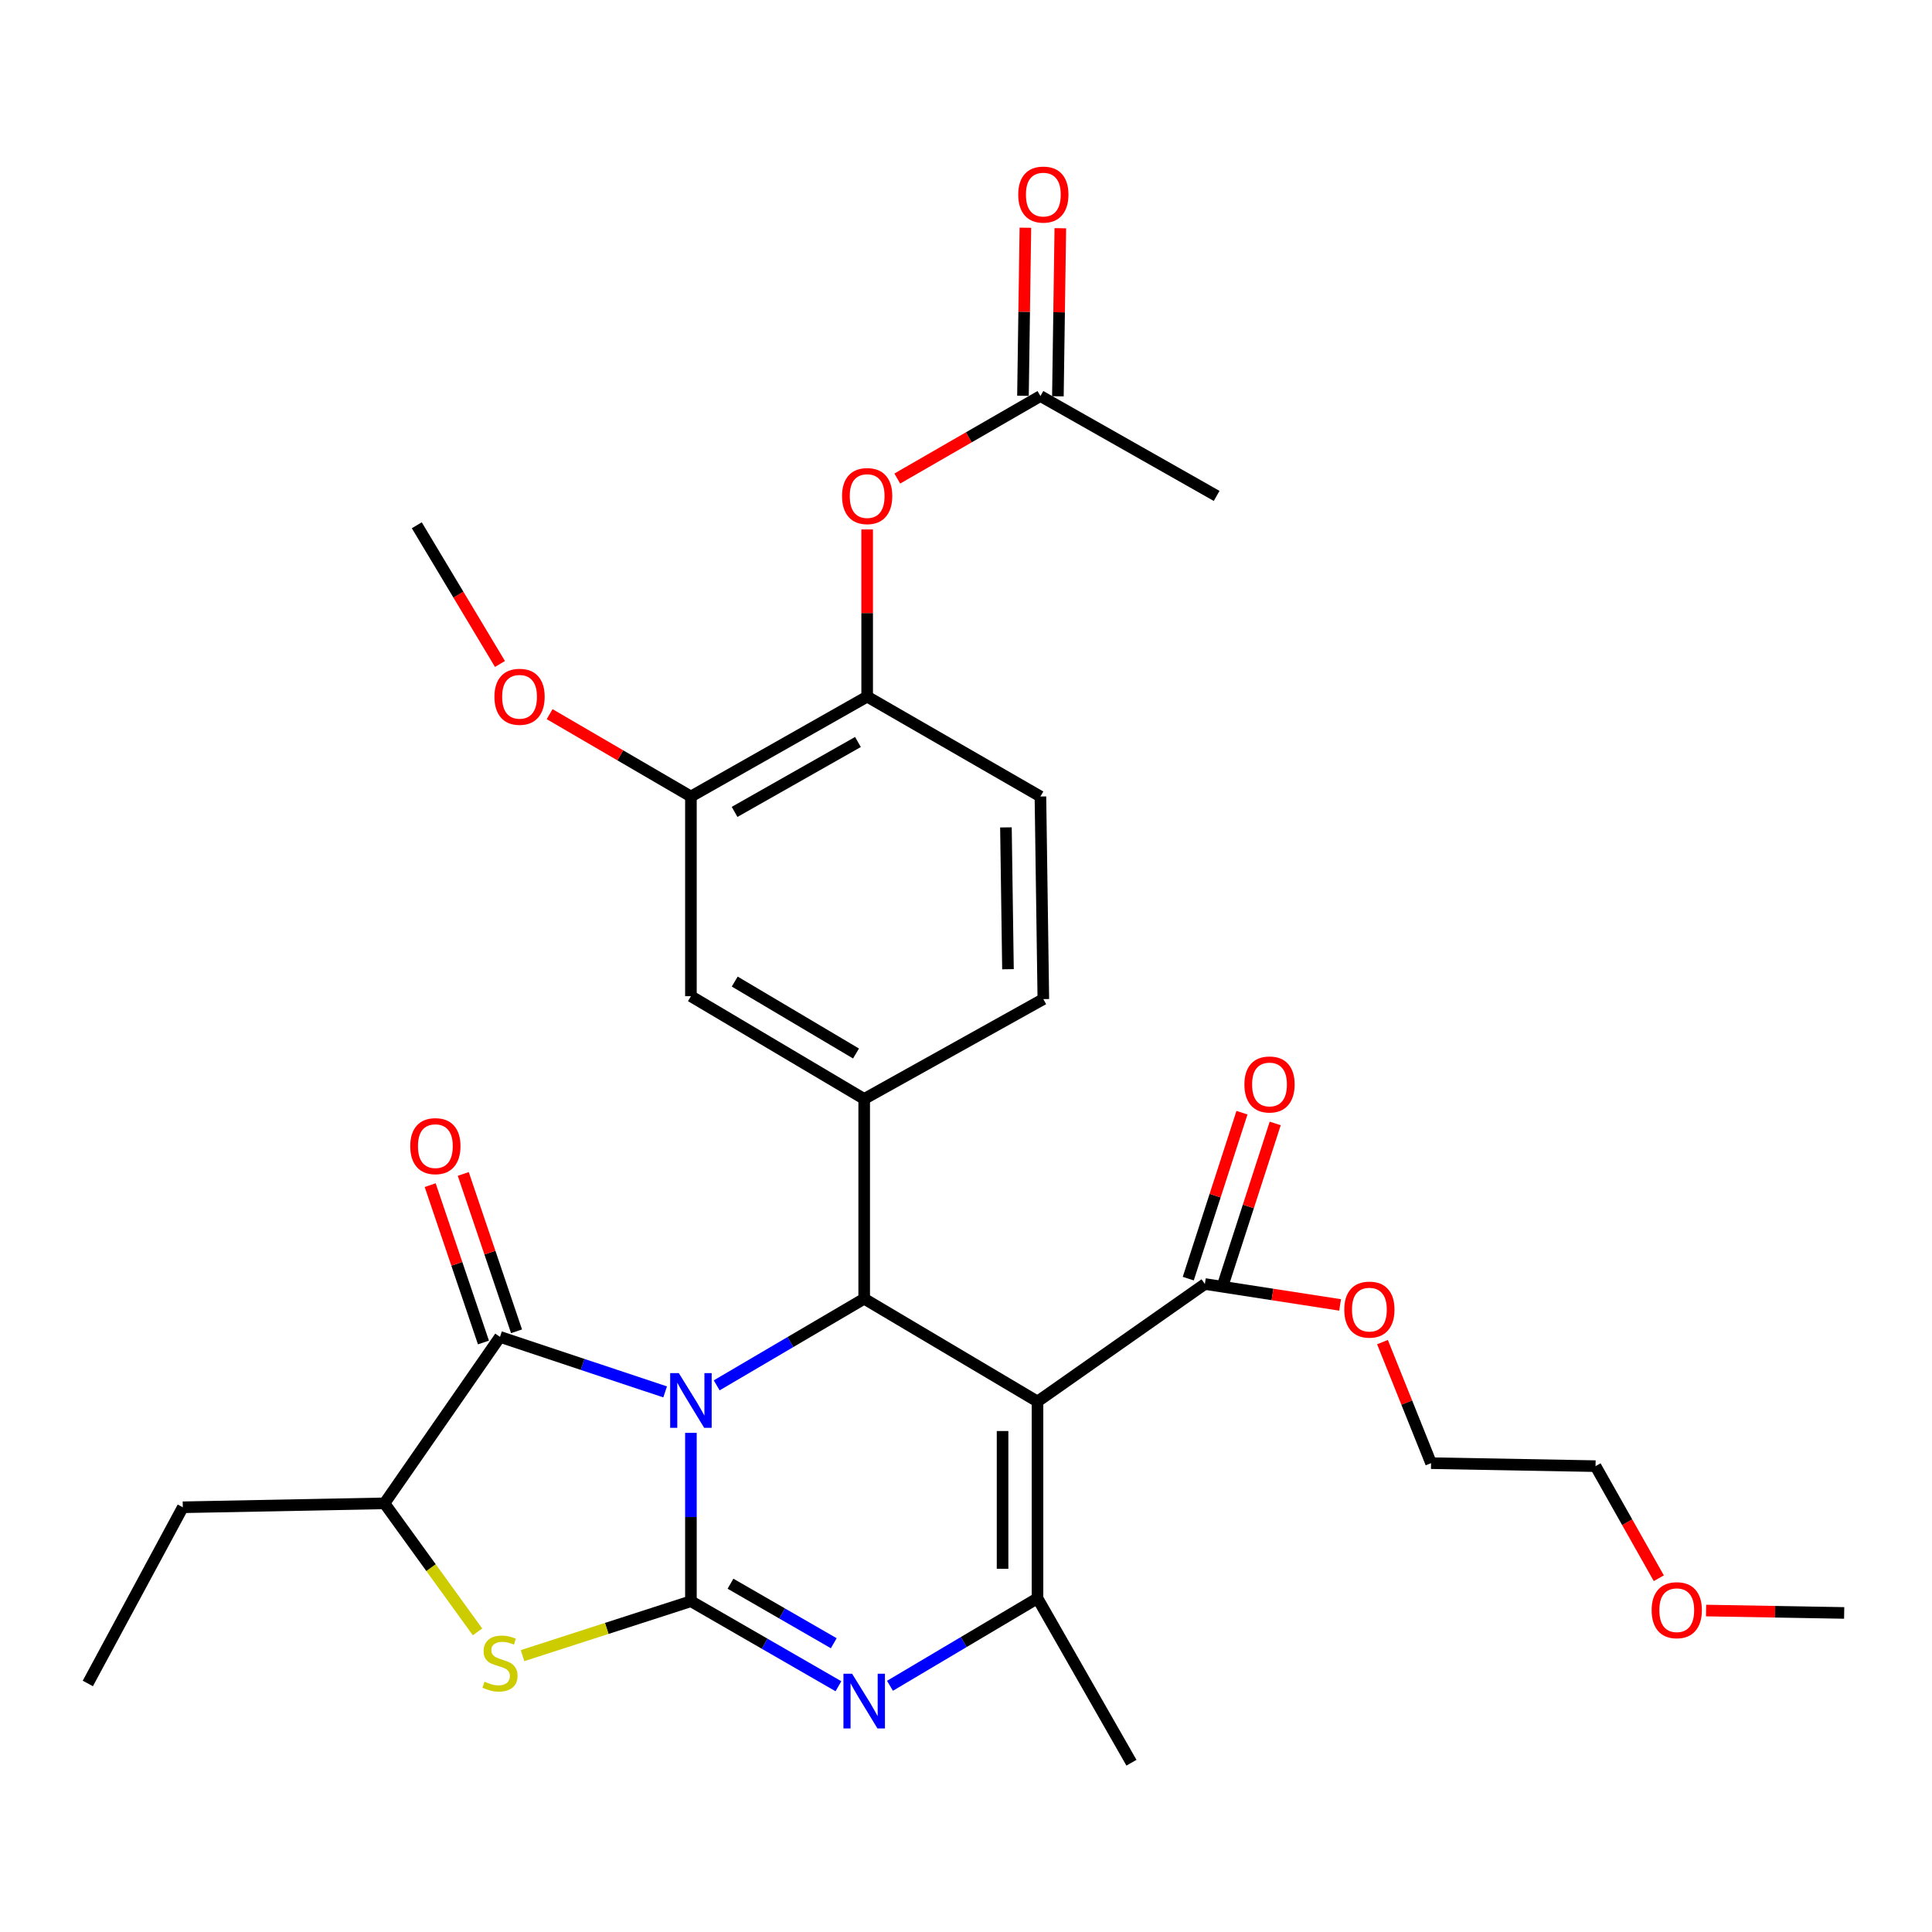 <?xml version='1.0' encoding='iso-8859-1'?>
<svg version='1.1' baseProfile='full'
              xmlns='http://www.w3.org/2000/svg'
                      xmlns:rdkit='http://www.rdkit.org/xml'
                      xmlns:xlink='http://www.w3.org/1999/xlink'
                  xml:space='preserve'
width='1000px' height='1000px' viewBox='0 0 1000 1000'>
<!-- END OF HEADER -->
<rect style='opacity:1.0;fill:#FFFFFF;stroke:none' width='1000' height='1000' x='0' y='0'> </rect>
<path class='bond-0' d='M 357.619,741.649 L 357.619,785.219' style='fill:none;fill-rule:evenodd;stroke:#0000FF;stroke-width:6px;stroke-linecap:butt;stroke-linejoin:miter;stroke-opacity:1' />
<path class='bond-0' d='M 357.619,785.219 L 357.619,828.789' style='fill:none;fill-rule:evenodd;stroke:#000000;stroke-width:6px;stroke-linecap:butt;stroke-linejoin:miter;stroke-opacity:1' />
<path class='bond-2' d='M 370.96,717.056 L 409.131,694.635' style='fill:none;fill-rule:evenodd;stroke:#0000FF;stroke-width:6px;stroke-linecap:butt;stroke-linejoin:miter;stroke-opacity:1' />
<path class='bond-2' d='M 409.131,694.635 L 447.303,672.215' style='fill:none;fill-rule:evenodd;stroke:#000000;stroke-width:6px;stroke-linecap:butt;stroke-linejoin:miter;stroke-opacity:1' />
<path class='bond-4' d='M 344.275,720.447 L 301.535,706.21' style='fill:none;fill-rule:evenodd;stroke:#0000FF;stroke-width:6px;stroke-linecap:butt;stroke-linejoin:miter;stroke-opacity:1' />
<path class='bond-4' d='M 301.535,706.21 L 258.795,691.974' style='fill:none;fill-rule:evenodd;stroke:#000000;stroke-width:6px;stroke-linecap:butt;stroke-linejoin:miter;stroke-opacity:1' />
<path class='bond-3' d='M 357.619,828.789 L 395.797,850.795' style='fill:none;fill-rule:evenodd;stroke:#000000;stroke-width:6px;stroke-linecap:butt;stroke-linejoin:miter;stroke-opacity:1' />
<path class='bond-3' d='M 395.797,850.795 L 433.975,872.8' style='fill:none;fill-rule:evenodd;stroke:#0000FF;stroke-width:6px;stroke-linecap:butt;stroke-linejoin:miter;stroke-opacity:1' />
<path class='bond-3' d='M 378.102,819.725 L 404.827,835.129' style='fill:none;fill-rule:evenodd;stroke:#000000;stroke-width:6px;stroke-linecap:butt;stroke-linejoin:miter;stroke-opacity:1' />
<path class='bond-3' d='M 404.827,835.129 L 431.551,850.533' style='fill:none;fill-rule:evenodd;stroke:#0000FF;stroke-width:6px;stroke-linecap:butt;stroke-linejoin:miter;stroke-opacity:1' />
<path class='bond-6' d='M 357.619,828.789 L 314.045,842.87' style='fill:none;fill-rule:evenodd;stroke:#000000;stroke-width:6px;stroke-linecap:butt;stroke-linejoin:miter;stroke-opacity:1' />
<path class='bond-6' d='M 314.045,842.87 L 270.471,856.95' style='fill:none;fill-rule:evenodd;stroke:#CCCC00;stroke-width:6px;stroke-linecap:butt;stroke-linejoin:miter;stroke-opacity:1' />
<path class='bond-1' d='M 537.007,725.424 L 447.303,672.215' style='fill:none;fill-rule:evenodd;stroke:#000000;stroke-width:6px;stroke-linecap:butt;stroke-linejoin:miter;stroke-opacity:1' />
<path class='bond-5' d='M 537.007,725.424 L 537.007,827.273' style='fill:none;fill-rule:evenodd;stroke:#000000;stroke-width:6px;stroke-linecap:butt;stroke-linejoin:miter;stroke-opacity:1' />
<path class='bond-5' d='M 518.925,740.701 L 518.925,811.995' style='fill:none;fill-rule:evenodd;stroke:#000000;stroke-width:6px;stroke-linecap:butt;stroke-linejoin:miter;stroke-opacity:1' />
<path class='bond-9' d='M 537.007,725.424 L 623.646,664.601' style='fill:none;fill-rule:evenodd;stroke:#000000;stroke-width:6px;stroke-linecap:butt;stroke-linejoin:miter;stroke-opacity:1' />
<path class='bond-7' d='M 447.303,672.215 L 447.303,568.819' style='fill:none;fill-rule:evenodd;stroke:#000000;stroke-width:6px;stroke-linecap:butt;stroke-linejoin:miter;stroke-opacity:1' />
<path class='bond-32' d='M 460.65,872.565 L 498.828,849.919' style='fill:none;fill-rule:evenodd;stroke:#0000FF;stroke-width:6px;stroke-linecap:butt;stroke-linejoin:miter;stroke-opacity:1' />
<path class='bond-32' d='M 498.828,849.919 L 537.007,827.273' style='fill:none;fill-rule:evenodd;stroke:#000000;stroke-width:6px;stroke-linecap:butt;stroke-linejoin:miter;stroke-opacity:1' />
<path class='bond-8' d='M 258.795,691.974 L 199.006,778.131' style='fill:none;fill-rule:evenodd;stroke:#000000;stroke-width:6px;stroke-linecap:butt;stroke-linejoin:miter;stroke-opacity:1' />
<path class='bond-15' d='M 267.358,689.075 L 253.572,648.352' style='fill:none;fill-rule:evenodd;stroke:#000000;stroke-width:6px;stroke-linecap:butt;stroke-linejoin:miter;stroke-opacity:1' />
<path class='bond-15' d='M 253.572,648.352 L 239.787,607.628' style='fill:none;fill-rule:evenodd;stroke:#FF0000;stroke-width:6px;stroke-linecap:butt;stroke-linejoin:miter;stroke-opacity:1' />
<path class='bond-15' d='M 250.231,694.873 L 236.446,654.149' style='fill:none;fill-rule:evenodd;stroke:#000000;stroke-width:6px;stroke-linecap:butt;stroke-linejoin:miter;stroke-opacity:1' />
<path class='bond-15' d='M 236.446,654.149 L 222.66,613.426' style='fill:none;fill-rule:evenodd;stroke:#FF0000;stroke-width:6px;stroke-linecap:butt;stroke-linejoin:miter;stroke-opacity:1' />
<path class='bond-21' d='M 537.007,827.273 L 585.635,912.386' style='fill:none;fill-rule:evenodd;stroke:#000000;stroke-width:6px;stroke-linecap:butt;stroke-linejoin:miter;stroke-opacity:1' />
<path class='bond-31' d='M 247.166,844.659 L 223.086,811.395' style='fill:none;fill-rule:evenodd;stroke:#CCCC00;stroke-width:6px;stroke-linecap:butt;stroke-linejoin:miter;stroke-opacity:1' />
<path class='bond-31' d='M 223.086,811.395 L 199.006,778.131' style='fill:none;fill-rule:evenodd;stroke:#000000;stroke-width:6px;stroke-linecap:butt;stroke-linejoin:miter;stroke-opacity:1' />
<path class='bond-10' d='M 447.303,568.819 L 357.619,515.63' style='fill:none;fill-rule:evenodd;stroke:#000000;stroke-width:6px;stroke-linecap:butt;stroke-linejoin:miter;stroke-opacity:1' />
<path class='bond-10' d='M 443.074,545.289 L 380.295,508.057' style='fill:none;fill-rule:evenodd;stroke:#000000;stroke-width:6px;stroke-linecap:butt;stroke-linejoin:miter;stroke-opacity:1' />
<path class='bond-16' d='M 447.303,568.819 L 540.03,517.137' style='fill:none;fill-rule:evenodd;stroke:#000000;stroke-width:6px;stroke-linecap:butt;stroke-linejoin:miter;stroke-opacity:1' />
<path class='bond-23' d='M 199.006,778.131 L 94.616,780.161' style='fill:none;fill-rule:evenodd;stroke:#000000;stroke-width:6px;stroke-linecap:butt;stroke-linejoin:miter;stroke-opacity:1' />
<path class='bond-17' d='M 632.248,667.384 L 646.145,624.44' style='fill:none;fill-rule:evenodd;stroke:#000000;stroke-width:6px;stroke-linecap:butt;stroke-linejoin:miter;stroke-opacity:1' />
<path class='bond-17' d='M 646.145,624.44 L 660.043,581.495' style='fill:none;fill-rule:evenodd;stroke:#FF0000;stroke-width:6px;stroke-linecap:butt;stroke-linejoin:miter;stroke-opacity:1' />
<path class='bond-17' d='M 615.045,661.817 L 628.942,618.872' style='fill:none;fill-rule:evenodd;stroke:#000000;stroke-width:6px;stroke-linecap:butt;stroke-linejoin:miter;stroke-opacity:1' />
<path class='bond-17' d='M 628.942,618.872 L 642.84,575.928' style='fill:none;fill-rule:evenodd;stroke:#FF0000;stroke-width:6px;stroke-linecap:butt;stroke-linejoin:miter;stroke-opacity:1' />
<path class='bond-20' d='M 623.646,664.601 L 658.641,670.013' style='fill:none;fill-rule:evenodd;stroke:#000000;stroke-width:6px;stroke-linecap:butt;stroke-linejoin:miter;stroke-opacity:1' />
<path class='bond-20' d='M 658.641,670.013 L 693.636,675.426' style='fill:none;fill-rule:evenodd;stroke:#FF0000;stroke-width:6px;stroke-linecap:butt;stroke-linejoin:miter;stroke-opacity:1' />
<path class='bond-12' d='M 357.619,515.63 L 357.619,412.265' style='fill:none;fill-rule:evenodd;stroke:#000000;stroke-width:6px;stroke-linecap:butt;stroke-linejoin:miter;stroke-opacity:1' />
<path class='bond-11' d='M 448.84,360.572 L 538.523,412.265' style='fill:none;fill-rule:evenodd;stroke:#000000;stroke-width:6px;stroke-linecap:butt;stroke-linejoin:miter;stroke-opacity:1' />
<path class='bond-13' d='M 448.84,360.572 L 448.84,317.307' style='fill:none;fill-rule:evenodd;stroke:#000000;stroke-width:6px;stroke-linecap:butt;stroke-linejoin:miter;stroke-opacity:1' />
<path class='bond-13' d='M 448.84,317.307 L 448.84,274.042' style='fill:none;fill-rule:evenodd;stroke:#FF0000;stroke-width:6px;stroke-linecap:butt;stroke-linejoin:miter;stroke-opacity:1' />
<path class='bond-33' d='M 448.84,360.572 L 357.619,412.265' style='fill:none;fill-rule:evenodd;stroke:#000000;stroke-width:6px;stroke-linecap:butt;stroke-linejoin:miter;stroke-opacity:1' />
<path class='bond-33' d='M 444.071,384.057 L 380.217,420.242' style='fill:none;fill-rule:evenodd;stroke:#000000;stroke-width:6px;stroke-linecap:butt;stroke-linejoin:miter;stroke-opacity:1' />
<path class='bond-22' d='M 357.619,412.265 L 321.053,390.955' style='fill:none;fill-rule:evenodd;stroke:#000000;stroke-width:6px;stroke-linecap:butt;stroke-linejoin:miter;stroke-opacity:1' />
<path class='bond-22' d='M 321.053,390.955 L 284.487,369.644' style='fill:none;fill-rule:evenodd;stroke:#FF0000;stroke-width:6px;stroke-linecap:butt;stroke-linejoin:miter;stroke-opacity:1' />
<path class='bond-14' d='M 464.428,247.7 L 501.475,226.346' style='fill:none;fill-rule:evenodd;stroke:#FF0000;stroke-width:6px;stroke-linecap:butt;stroke-linejoin:miter;stroke-opacity:1' />
<path class='bond-14' d='M 501.475,226.346 L 538.523,204.992' style='fill:none;fill-rule:evenodd;stroke:#000000;stroke-width:6px;stroke-linecap:butt;stroke-linejoin:miter;stroke-opacity:1' />
<path class='bond-19' d='M 547.563,205.123 L 548.191,161.628' style='fill:none;fill-rule:evenodd;stroke:#000000;stroke-width:6px;stroke-linecap:butt;stroke-linejoin:miter;stroke-opacity:1' />
<path class='bond-19' d='M 548.191,161.628 L 548.819,118.132' style='fill:none;fill-rule:evenodd;stroke:#FF0000;stroke-width:6px;stroke-linecap:butt;stroke-linejoin:miter;stroke-opacity:1' />
<path class='bond-19' d='M 529.484,204.862 L 530.112,161.367' style='fill:none;fill-rule:evenodd;stroke:#000000;stroke-width:6px;stroke-linecap:butt;stroke-linejoin:miter;stroke-opacity:1' />
<path class='bond-19' d='M 530.112,161.367 L 530.74,117.871' style='fill:none;fill-rule:evenodd;stroke:#FF0000;stroke-width:6px;stroke-linecap:butt;stroke-linejoin:miter;stroke-opacity:1' />
<path class='bond-25' d='M 538.523,204.992 L 629.734,256.685' style='fill:none;fill-rule:evenodd;stroke:#000000;stroke-width:6px;stroke-linecap:butt;stroke-linejoin:miter;stroke-opacity:1' />
<path class='bond-18' d='M 540.03,517.137 L 538.523,412.265' style='fill:none;fill-rule:evenodd;stroke:#000000;stroke-width:6px;stroke-linecap:butt;stroke-linejoin:miter;stroke-opacity:1' />
<path class='bond-18' d='M 521.725,501.666 L 520.67,428.256' style='fill:none;fill-rule:evenodd;stroke:#000000;stroke-width:6px;stroke-linecap:butt;stroke-linejoin:miter;stroke-opacity:1' />
<path class='bond-26' d='M 715.572,694.673 L 728.143,726' style='fill:none;fill-rule:evenodd;stroke:#FF0000;stroke-width:6px;stroke-linecap:butt;stroke-linejoin:miter;stroke-opacity:1' />
<path class='bond-26' d='M 728.143,726 L 740.713,757.328' style='fill:none;fill-rule:evenodd;stroke:#000000;stroke-width:6px;stroke-linecap:butt;stroke-linejoin:miter;stroke-opacity:1' />
<path class='bond-28' d='M 258.781,343.667 L 237.256,307.775' style='fill:none;fill-rule:evenodd;stroke:#FF0000;stroke-width:6px;stroke-linecap:butt;stroke-linejoin:miter;stroke-opacity:1' />
<path class='bond-28' d='M 237.256,307.775 L 215.731,271.883' style='fill:none;fill-rule:evenodd;stroke:#000000;stroke-width:6px;stroke-linecap:butt;stroke-linejoin:miter;stroke-opacity:1' />
<path class='bond-30' d='M 94.616,780.161 L 45.455,871.361' style='fill:none;fill-rule:evenodd;stroke:#000000;stroke-width:6px;stroke-linecap:butt;stroke-linejoin:miter;stroke-opacity:1' />
<path class='bond-24' d='M 858.595,816.892 L 842.221,787.883' style='fill:none;fill-rule:evenodd;stroke:#FF0000;stroke-width:6px;stroke-linecap:butt;stroke-linejoin:miter;stroke-opacity:1' />
<path class='bond-24' d='M 842.221,787.883 L 825.846,758.875' style='fill:none;fill-rule:evenodd;stroke:#000000;stroke-width:6px;stroke-linecap:butt;stroke-linejoin:miter;stroke-opacity:1' />
<path class='bond-29' d='M 883.052,833.614 L 918.799,834.235' style='fill:none;fill-rule:evenodd;stroke:#FF0000;stroke-width:6px;stroke-linecap:butt;stroke-linejoin:miter;stroke-opacity:1' />
<path class='bond-29' d='M 918.799,834.235 L 954.545,834.857' style='fill:none;fill-rule:evenodd;stroke:#000000;stroke-width:6px;stroke-linecap:butt;stroke-linejoin:miter;stroke-opacity:1' />
<path class='bond-27' d='M 740.713,757.328 L 825.846,758.875' style='fill:none;fill-rule:evenodd;stroke:#000000;stroke-width:6px;stroke-linecap:butt;stroke-linejoin:miter;stroke-opacity:1' />
<path  class='atom-0' d='M 351.359 710.732
L 360.639 725.732
Q 361.559 727.212, 363.039 729.892
Q 364.519 732.572, 364.599 732.732
L 364.599 710.732
L 368.359 710.732
L 368.359 739.052
L 364.479 739.052
L 354.519 722.652
Q 353.359 720.732, 352.119 718.532
Q 350.919 716.332, 350.559 715.652
L 350.559 739.052
L 346.879 739.052
L 346.879 710.732
L 351.359 710.732
' fill='#0000FF'/>
<path  class='atom-4' d='M 441.043 866.322
L 450.323 881.322
Q 451.243 882.802, 452.723 885.482
Q 454.203 888.162, 454.283 888.322
L 454.283 866.322
L 458.043 866.322
L 458.043 894.642
L 454.163 894.642
L 444.203 878.242
Q 443.043 876.322, 441.803 874.122
Q 440.603 871.922, 440.243 871.242
L 440.243 894.642
L 436.563 894.642
L 436.563 866.322
L 441.043 866.322
' fill='#0000FF'/>
<path  class='atom-7' d='M 250.795 870.443
Q 251.115 870.563, 252.435 871.123
Q 253.755 871.683, 255.195 872.043
Q 256.675 872.363, 258.115 872.363
Q 260.795 872.363, 262.355 871.083
Q 263.915 869.763, 263.915 867.483
Q 263.915 865.923, 263.115 864.963
Q 262.355 864.003, 261.155 863.483
Q 259.955 862.963, 257.955 862.363
Q 255.435 861.603, 253.915 860.883
Q 252.435 860.163, 251.355 858.643
Q 250.315 857.123, 250.315 854.563
Q 250.315 851.003, 252.715 848.803
Q 255.155 846.603, 259.955 846.603
Q 263.235 846.603, 266.955 848.163
L 266.035 851.243
Q 262.635 849.843, 260.075 849.843
Q 257.315 849.843, 255.795 851.003
Q 254.275 852.123, 254.315 854.083
Q 254.315 855.603, 255.075 856.523
Q 255.875 857.443, 256.995 857.963
Q 258.155 858.483, 260.075 859.083
Q 262.635 859.883, 264.155 860.683
Q 265.675 861.483, 266.755 863.123
Q 267.875 864.723, 267.875 867.483
Q 267.875 871.403, 265.235 873.523
Q 262.635 875.603, 258.275 875.603
Q 255.755 875.603, 253.835 875.043
Q 251.955 874.523, 249.715 873.603
L 250.795 870.443
' fill='#CCCC00'/>
<path  class='atom-14' d='M 435.84 256.765
Q 435.84 249.965, 439.2 246.165
Q 442.56 242.365, 448.84 242.365
Q 455.12 242.365, 458.48 246.165
Q 461.84 249.965, 461.84 256.765
Q 461.84 263.645, 458.44 267.565
Q 455.04 271.445, 448.84 271.445
Q 442.6 271.445, 439.2 267.565
Q 435.84 263.685, 435.84 256.765
M 448.84 268.245
Q 453.16 268.245, 455.48 265.365
Q 457.84 262.445, 457.84 256.765
Q 457.84 251.205, 455.48 248.405
Q 453.16 245.565, 448.84 245.565
Q 444.52 245.565, 442.16 248.365
Q 439.84 251.165, 439.84 256.765
Q 439.84 262.485, 442.16 265.365
Q 444.52 268.245, 448.84 268.245
' fill='#FF0000'/>
<path  class='atom-16' d='M 212.344 593.239
Q 212.344 586.439, 215.704 582.639
Q 219.064 578.839, 225.344 578.839
Q 231.624 578.839, 234.984 582.639
Q 238.344 586.439, 238.344 593.239
Q 238.344 600.119, 234.944 604.039
Q 231.544 607.919, 225.344 607.919
Q 219.104 607.919, 215.704 604.039
Q 212.344 600.159, 212.344 593.239
M 225.344 604.719
Q 229.664 604.719, 231.984 601.839
Q 234.344 598.919, 234.344 593.239
Q 234.344 587.679, 231.984 584.879
Q 229.664 582.039, 225.344 582.039
Q 221.024 582.039, 218.664 584.839
Q 216.344 587.639, 216.344 593.239
Q 216.344 598.959, 218.664 601.839
Q 221.024 604.719, 225.344 604.719
' fill='#FF0000'/>
<path  class='atom-18' d='M 644.097 561.315
Q 644.097 554.515, 647.457 550.715
Q 650.817 546.915, 657.097 546.915
Q 663.377 546.915, 666.737 550.715
Q 670.097 554.515, 670.097 561.315
Q 670.097 568.195, 666.697 572.115
Q 663.297 575.995, 657.097 575.995
Q 650.857 575.995, 647.457 572.115
Q 644.097 568.235, 644.097 561.315
M 657.097 572.795
Q 661.417 572.795, 663.737 569.915
Q 666.097 566.995, 666.097 561.315
Q 666.097 555.755, 663.737 552.955
Q 661.417 550.115, 657.097 550.115
Q 652.777 550.115, 650.417 552.915
Q 648.097 555.715, 648.097 561.315
Q 648.097 567.035, 650.417 569.915
Q 652.777 572.795, 657.097 572.795
' fill='#FF0000'/>
<path  class='atom-20' d='M 527.03 100.713
Q 527.03 93.913, 530.39 90.113
Q 533.75 86.313, 540.03 86.313
Q 546.31 86.313, 549.67 90.113
Q 553.03 93.913, 553.03 100.713
Q 553.03 107.593, 549.63 111.513
Q 546.23 115.393, 540.03 115.393
Q 533.79 115.393, 530.39 111.513
Q 527.03 107.633, 527.03 100.713
M 540.03 112.193
Q 544.35 112.193, 546.67 109.313
Q 549.03 106.393, 549.03 100.713
Q 549.03 95.153, 546.67 92.353
Q 544.35 89.513, 540.03 89.513
Q 535.71 89.513, 533.35 92.313
Q 531.03 95.113, 531.03 100.713
Q 531.03 106.433, 533.35 109.313
Q 535.71 112.193, 540.03 112.193
' fill='#FF0000'/>
<path  class='atom-21' d='M 695.79 677.85
Q 695.79 671.05, 699.15 667.25
Q 702.51 663.45, 708.79 663.45
Q 715.07 663.45, 718.43 667.25
Q 721.79 671.05, 721.79 677.85
Q 721.79 684.73, 718.39 688.65
Q 714.99 692.53, 708.79 692.53
Q 702.55 692.53, 699.15 688.65
Q 695.79 684.77, 695.79 677.85
M 708.79 689.33
Q 713.11 689.33, 715.43 686.45
Q 717.79 683.53, 717.79 677.85
Q 717.79 672.29, 715.43 669.49
Q 713.11 666.65, 708.79 666.65
Q 704.47 666.65, 702.11 669.45
Q 699.79 672.25, 699.79 677.85
Q 699.79 683.57, 702.11 686.45
Q 704.47 689.33, 708.79 689.33
' fill='#FF0000'/>
<path  class='atom-23' d='M 255.92 360.652
Q 255.92 353.852, 259.28 350.052
Q 262.64 346.252, 268.92 346.252
Q 275.2 346.252, 278.56 350.052
Q 281.92 353.852, 281.92 360.652
Q 281.92 367.532, 278.52 371.452
Q 275.12 375.332, 268.92 375.332
Q 262.68 375.332, 259.28 371.452
Q 255.92 367.572, 255.92 360.652
M 268.92 372.132
Q 273.24 372.132, 275.56 369.252
Q 277.92 366.332, 277.92 360.652
Q 277.92 355.092, 275.56 352.292
Q 273.24 349.452, 268.92 349.452
Q 264.6 349.452, 262.24 352.252
Q 259.92 355.052, 259.92 360.652
Q 259.92 366.372, 262.24 369.252
Q 264.6 372.132, 268.92 372.132
' fill='#FF0000'/>
<path  class='atom-25' d='M 854.885 833.43
Q 854.885 826.63, 858.245 822.83
Q 861.605 819.03, 867.885 819.03
Q 874.165 819.03, 877.525 822.83
Q 880.885 826.63, 880.885 833.43
Q 880.885 840.31, 877.485 844.23
Q 874.085 848.11, 867.885 848.11
Q 861.645 848.11, 858.245 844.23
Q 854.885 840.35, 854.885 833.43
M 867.885 844.91
Q 872.205 844.91, 874.525 842.03
Q 876.885 839.11, 876.885 833.43
Q 876.885 827.87, 874.525 825.07
Q 872.205 822.23, 867.885 822.23
Q 863.565 822.23, 861.205 825.03
Q 858.885 827.83, 858.885 833.43
Q 858.885 839.15, 861.205 842.03
Q 863.565 844.91, 867.885 844.91
' fill='#FF0000'/>
</svg>
